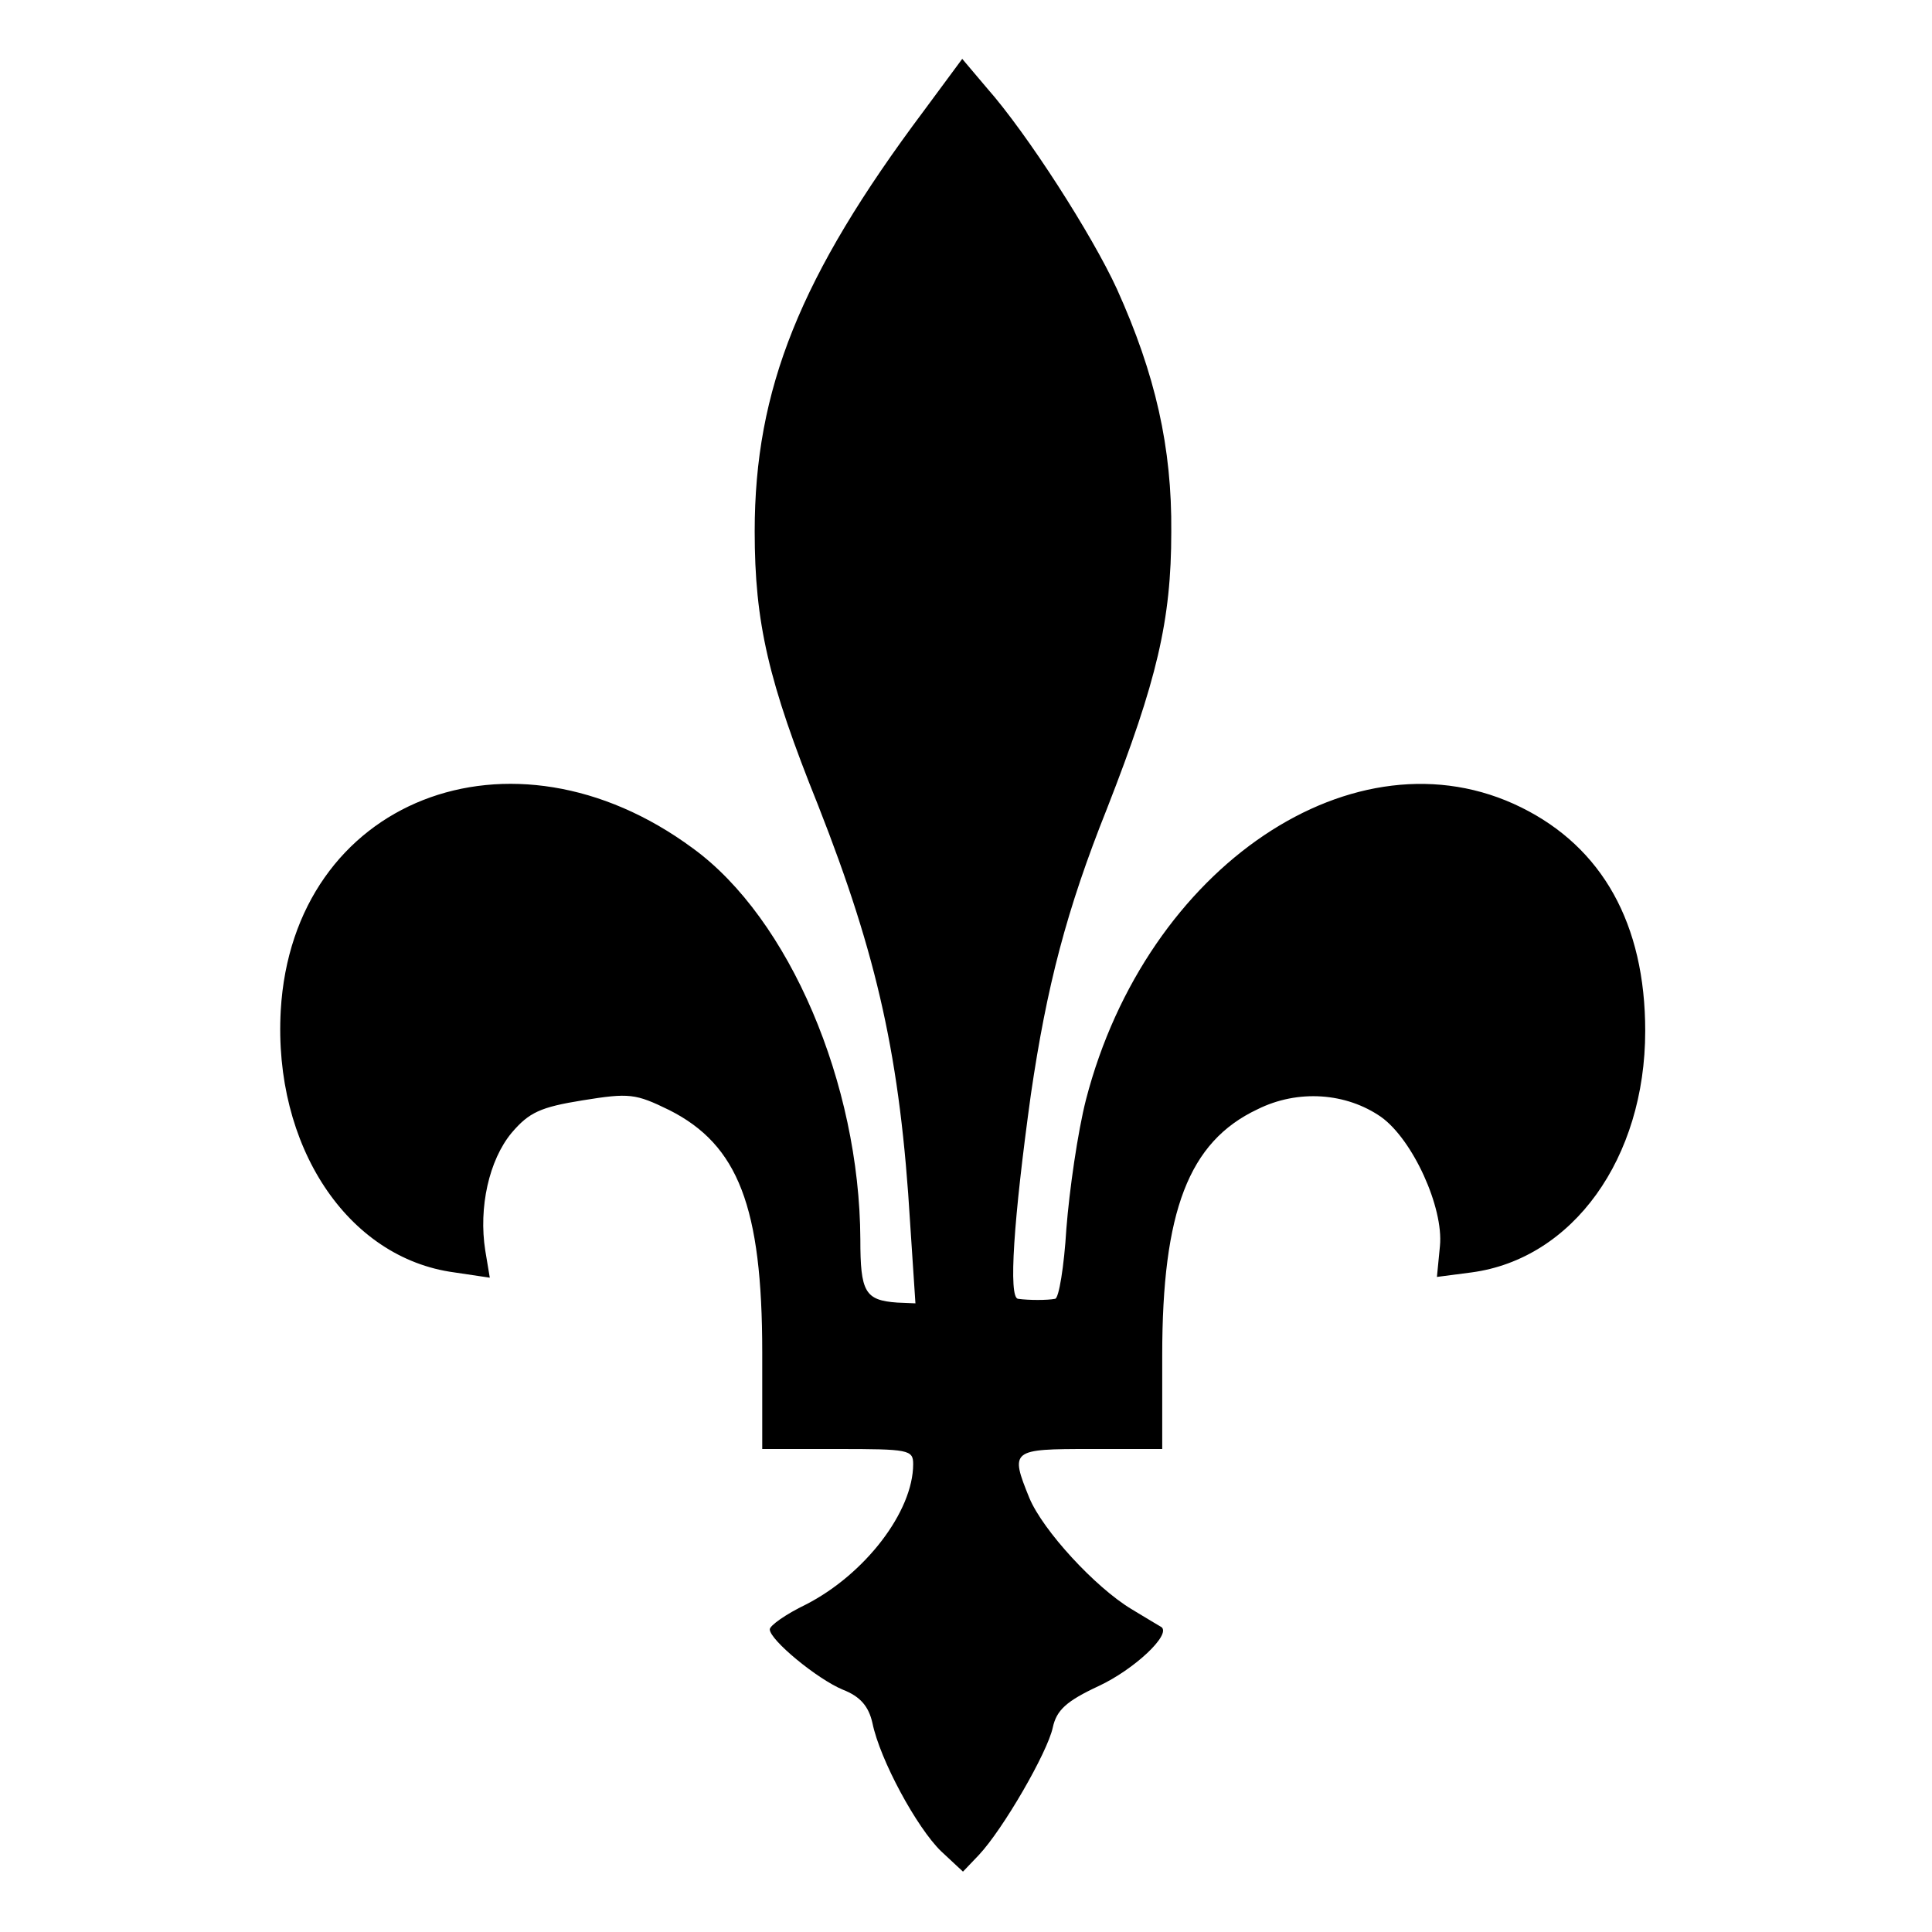 <?xml version="1.0" standalone="no"?>
<!DOCTYPE svg PUBLIC "-//W3C//DTD SVG 20010904//EN"
 "http://www.w3.org/TR/2001/REC-SVG-20010904/DTD/svg10.dtd">
<svg version="1.0" xmlns="http://www.w3.org/2000/svg"
 width="256pt" height="256pt" viewBox="0 0 256 256"
 preserveAspectRatio="xMidYMid meet">
<g transform="translate(0,256) scale(0.1,-0.1)"
fill="#000000" stroke="none">
<path d="M1224 2413 c-164 -219 -224 -369 -224 -557 0 -121 18 -199 84 -363
79 -201 109 -336 122 -554 l7 -106 -24 1 c-43 3 -49 14 -49 84 -1 206 -94 425
-222 518 -241 178 -530 64 -546 -215 -10 -179 88 -328 230 -347 l47 -7 -6 36
c-9 57 5 120 35 156 23 27 38 34 94 43 62 10 70 9 115 -13 91 -46 123 -128
123 -321 l0 -128 100 0 c94 0 100 -1 100 -20 0 -63 -64 -146 -142 -186 -27
-13 -48 -28 -48 -33 0 -14 63 -66 97 -80 23 -9 34 -22 39 -44 10 -49 59 -139
91 -170 l29 -27 21 22 c32 34 91 136 98 169 5 23 18 35 61 55 47 22 96 68 83
78 -2 1 -20 12 -40 24 -48 29 -117 104 -135 147 -26 64 -24 65 81 65 l95 0 0
124 c0 191 35 283 126 326 54 27 118 22 164 -10 42 -30 83 -120 78 -171 l-4
-41 46 6 c134 18 230 151 230 320 0 142 -57 243 -164 296 -220 109 -497 -78
-577 -387 -11 -43 -22 -120 -26 -171 -3 -50 -10 -93 -15 -93 -10 -2 -35 -2
-49 0 -13 1 -6 105 17 271 21 143 47 244 101 379 66 169 85 249 85 366 1 112
-21 209 -72 322 -33 72 -119 206 -172 266 l-33 39 -51 -69z"/>
</g>
</svg>
